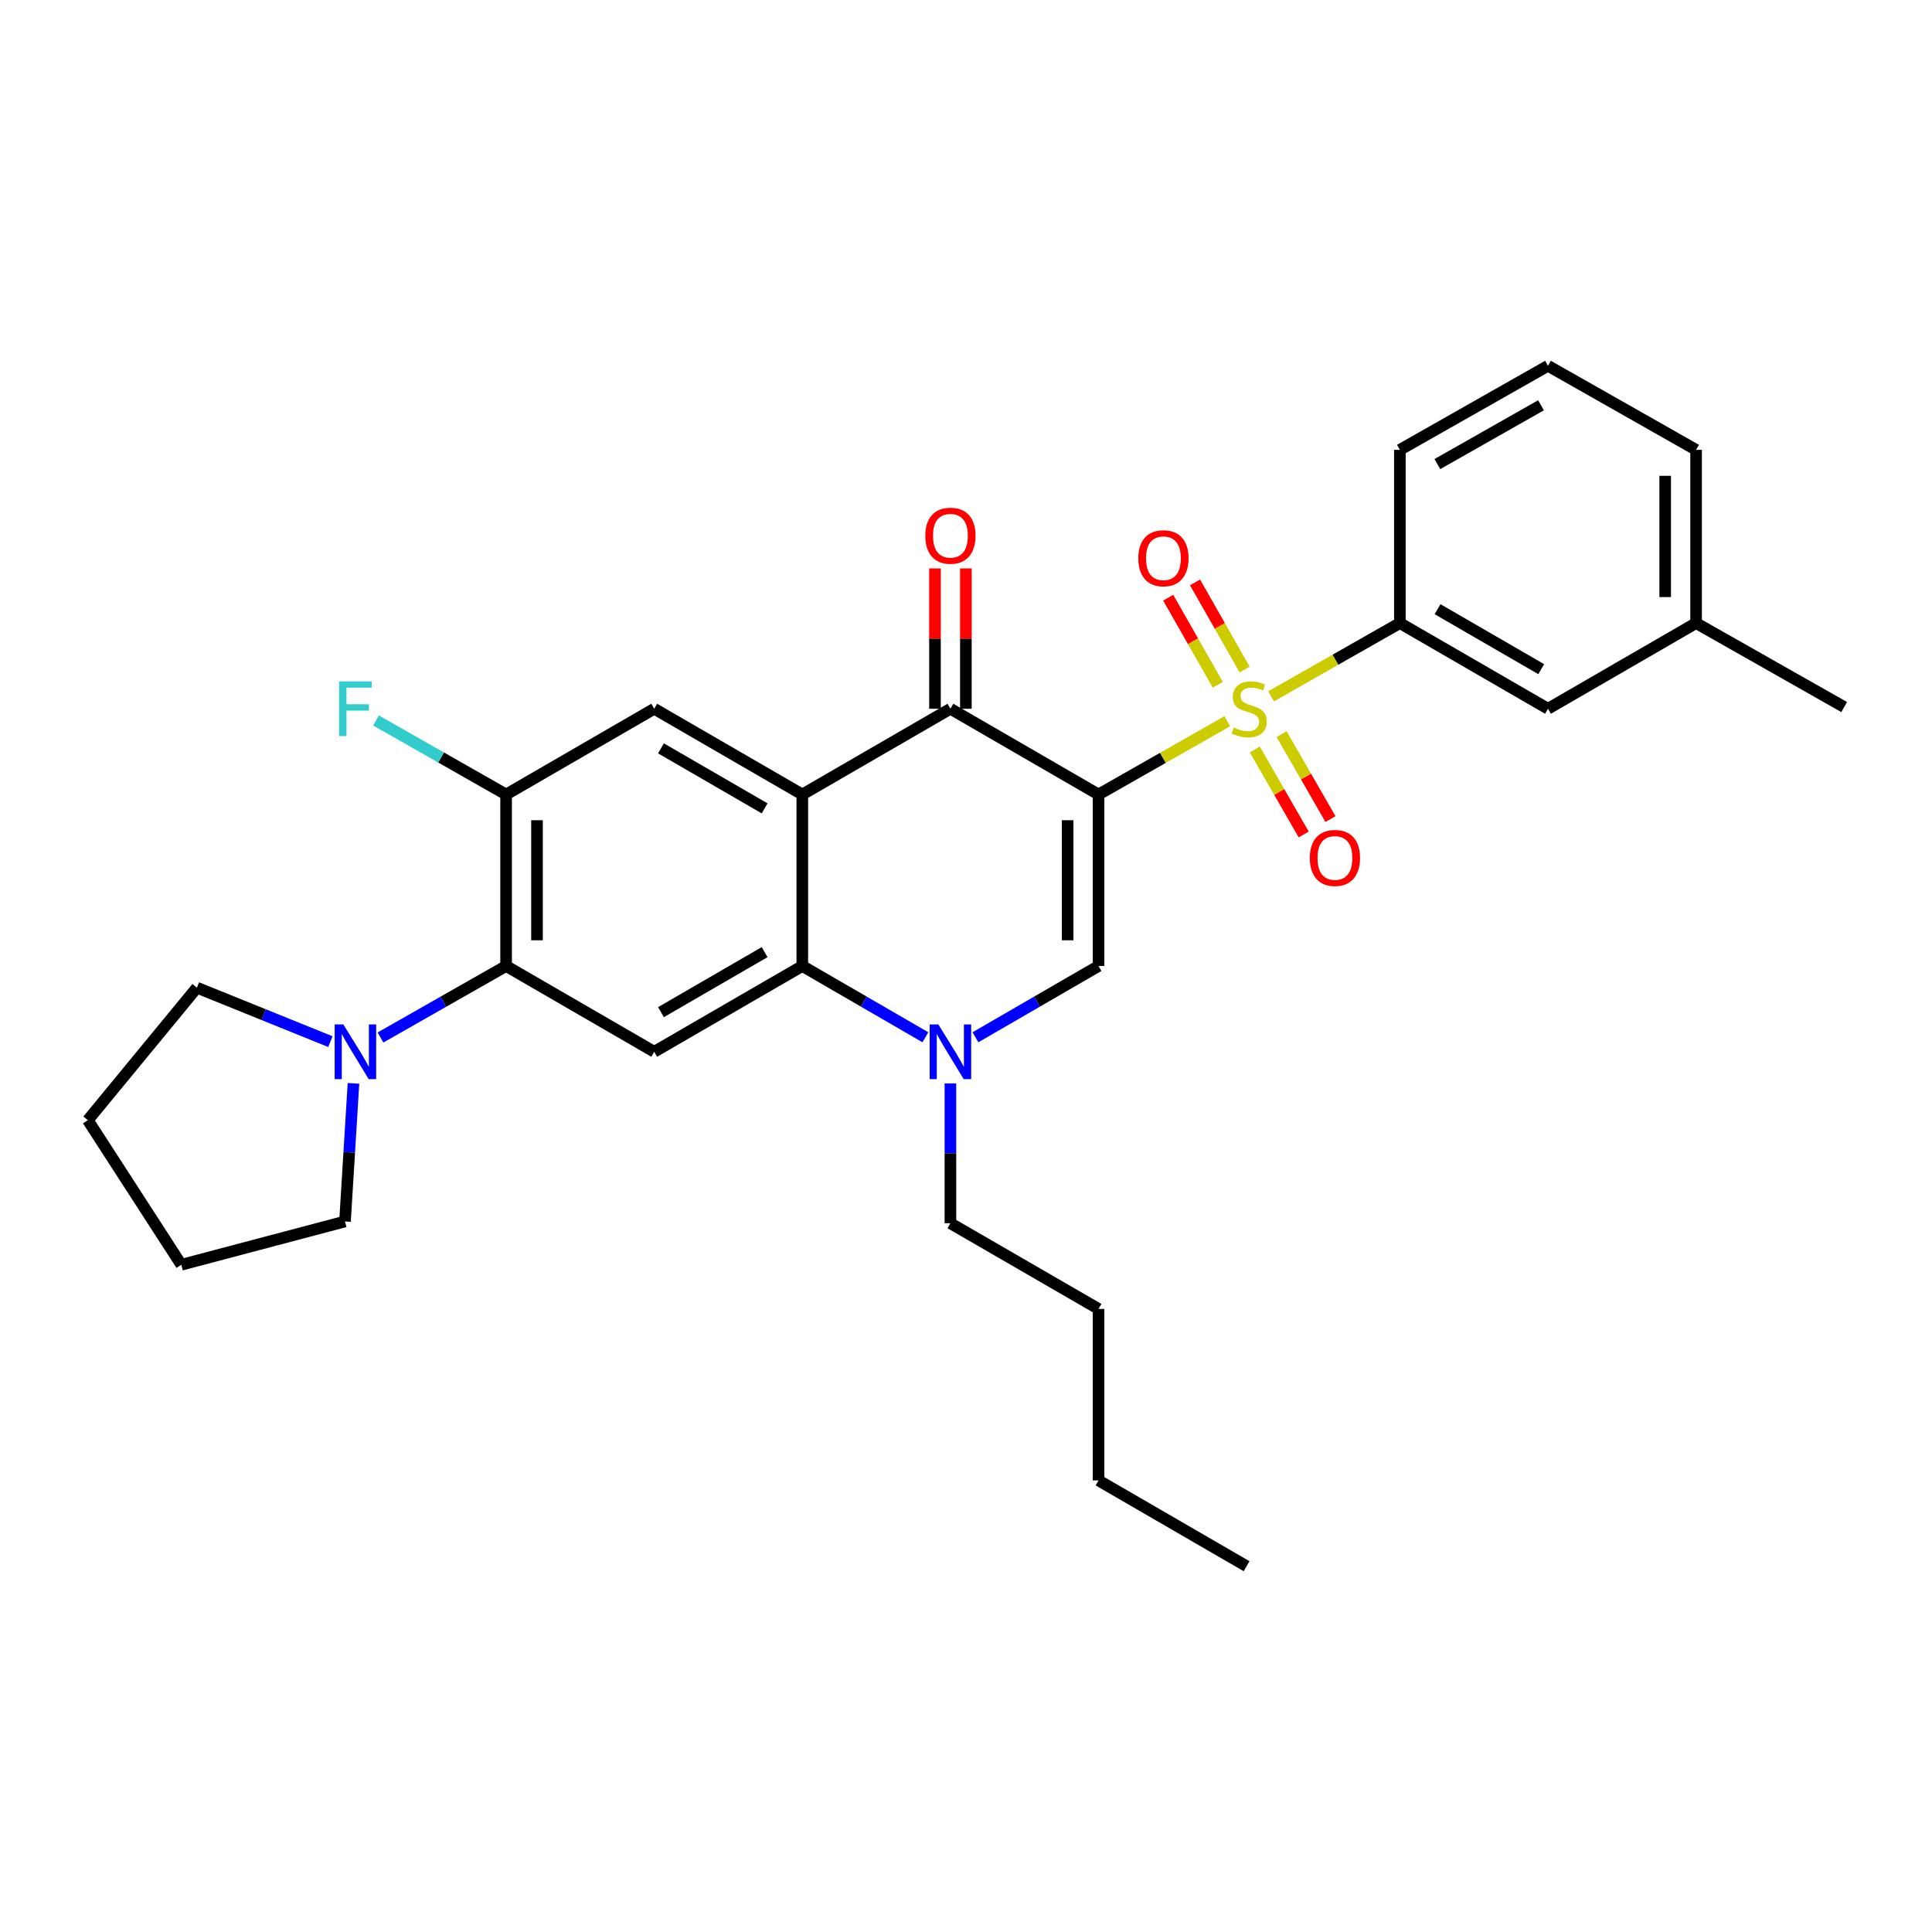 <?xml version='1.0' encoding='iso-8859-1'?>
<svg version='1.1' baseProfile='full'
              xmlns='http://www.w3.org/2000/svg'
                      xmlns:rdkit='http://www.rdkit.org/xml'
                      xmlns:xlink='http://www.w3.org/1999/xlink'
                  xml:space='preserve'
width='1000px' height='1000px' viewBox='0 0 1000 1000'>
<!-- END OF HEADER -->
<rect style='opacity:1.0;fill:#FFFFFF;stroke:none' width='1000' height='1000' x='0' y='0'> </rect>
<path class='bond-0' d='M 568.596,411.233 L 601.926,392.264' style='fill:none;fill-rule:evenodd;stroke:#000000;stroke-width:6px;stroke-linecap:butt;stroke-linejoin:miter;stroke-opacity:1' />
<path class='bond-0' d='M 601.926,392.264 L 635.256,373.294' style='fill:none;fill-rule:evenodd;stroke:#CCCC00;stroke-width:6px;stroke-linecap:butt;stroke-linejoin:miter;stroke-opacity:1' />
<path class='bond-2' d='M 568.596,411.233 L 491.935,366.85' style='fill:none;fill-rule:evenodd;stroke:#000000;stroke-width:6px;stroke-linecap:butt;stroke-linejoin:miter;stroke-opacity:1' />
<path class='bond-3' d='M 568.596,411.233 L 568.596,500' style='fill:none;fill-rule:evenodd;stroke:#000000;stroke-width:6px;stroke-linecap:butt;stroke-linejoin:miter;stroke-opacity:1' />
<path class='bond-3' d='M 552.608,424.548 L 552.608,486.685' style='fill:none;fill-rule:evenodd;stroke:#000000;stroke-width:6px;stroke-linecap:butt;stroke-linejoin:miter;stroke-opacity:1' />
<path class='bond-9' d='M 657.903,360.411 L 691.238,341.457' style='fill:none;fill-rule:evenodd;stroke:#CCCC00;stroke-width:6px;stroke-linecap:butt;stroke-linejoin:miter;stroke-opacity:1' />
<path class='bond-9' d='M 691.238,341.457 L 724.573,322.502' style='fill:none;fill-rule:evenodd;stroke:#000000;stroke-width:6px;stroke-linecap:butt;stroke-linejoin:miter;stroke-opacity:1' />
<path class='bond-12' d='M 649.49,387.941 L 662.141,409.933' style='fill:none;fill-rule:evenodd;stroke:#CCCC00;stroke-width:6px;stroke-linecap:butt;stroke-linejoin:miter;stroke-opacity:1' />
<path class='bond-12' d='M 662.141,409.933 L 674.792,431.925' style='fill:none;fill-rule:evenodd;stroke:#FF0000;stroke-width:6px;stroke-linecap:butt;stroke-linejoin:miter;stroke-opacity:1' />
<path class='bond-12' d='M 663.348,379.969 L 675.999,401.961' style='fill:none;fill-rule:evenodd;stroke:#CCCC00;stroke-width:6px;stroke-linecap:butt;stroke-linejoin:miter;stroke-opacity:1' />
<path class='bond-12' d='M 675.999,401.961 L 688.65,423.953' style='fill:none;fill-rule:evenodd;stroke:#FF0000;stroke-width:6px;stroke-linecap:butt;stroke-linejoin:miter;stroke-opacity:1' />
<path class='bond-13' d='M 644.212,346.532 L 631.379,323.988' style='fill:none;fill-rule:evenodd;stroke:#CCCC00;stroke-width:6px;stroke-linecap:butt;stroke-linejoin:miter;stroke-opacity:1' />
<path class='bond-13' d='M 631.379,323.988 L 618.546,301.444' style='fill:none;fill-rule:evenodd;stroke:#FF0000;stroke-width:6px;stroke-linecap:butt;stroke-linejoin:miter;stroke-opacity:1' />
<path class='bond-13' d='M 630.318,354.441 L 617.485,331.897' style='fill:none;fill-rule:evenodd;stroke:#CCCC00;stroke-width:6px;stroke-linecap:butt;stroke-linejoin:miter;stroke-opacity:1' />
<path class='bond-13' d='M 617.485,331.897 L 604.652,309.353' style='fill:none;fill-rule:evenodd;stroke:#FF0000;stroke-width:6px;stroke-linecap:butt;stroke-linejoin:miter;stroke-opacity:1' />
<path class='bond-1' d='M 415.275,411.233 L 491.935,366.85' style='fill:none;fill-rule:evenodd;stroke:#000000;stroke-width:6px;stroke-linecap:butt;stroke-linejoin:miter;stroke-opacity:1' />
<path class='bond-8' d='M 415.275,411.233 L 338.623,366.85' style='fill:none;fill-rule:evenodd;stroke:#000000;stroke-width:6px;stroke-linecap:butt;stroke-linejoin:miter;stroke-opacity:1' />
<path class='bond-8' d='M 395.766,418.411 L 342.109,387.343' style='fill:none;fill-rule:evenodd;stroke:#000000;stroke-width:6px;stroke-linecap:butt;stroke-linejoin:miter;stroke-opacity:1' />
<path class='bond-30' d='M 415.275,411.233 L 415.275,500' style='fill:none;fill-rule:evenodd;stroke:#000000;stroke-width:6px;stroke-linecap:butt;stroke-linejoin:miter;stroke-opacity:1' />
<path class='bond-14' d='M 499.929,366.85 L 499.929,330.527' style='fill:none;fill-rule:evenodd;stroke:#000000;stroke-width:6px;stroke-linecap:butt;stroke-linejoin:miter;stroke-opacity:1' />
<path class='bond-14' d='M 499.929,330.527 L 499.929,294.205' style='fill:none;fill-rule:evenodd;stroke:#FF0000;stroke-width:6px;stroke-linecap:butt;stroke-linejoin:miter;stroke-opacity:1' />
<path class='bond-14' d='M 483.941,366.85 L 483.941,330.527' style='fill:none;fill-rule:evenodd;stroke:#000000;stroke-width:6px;stroke-linecap:butt;stroke-linejoin:miter;stroke-opacity:1' />
<path class='bond-14' d='M 483.941,330.527 L 483.941,294.205' style='fill:none;fill-rule:evenodd;stroke:#FF0000;stroke-width:6px;stroke-linecap:butt;stroke-linejoin:miter;stroke-opacity:1' />
<path class='bond-5' d='M 568.596,500 L 536.743,518.445' style='fill:none;fill-rule:evenodd;stroke:#000000;stroke-width:6px;stroke-linecap:butt;stroke-linejoin:miter;stroke-opacity:1' />
<path class='bond-5' d='M 536.743,518.445 L 504.89,536.891' style='fill:none;fill-rule:evenodd;stroke:#0000FF;stroke-width:6px;stroke-linecap:butt;stroke-linejoin:miter;stroke-opacity:1' />
<path class='bond-4' d='M 415.275,500 L 447.128,518.445' style='fill:none;fill-rule:evenodd;stroke:#000000;stroke-width:6px;stroke-linecap:butt;stroke-linejoin:miter;stroke-opacity:1' />
<path class='bond-4' d='M 447.128,518.445 L 478.98,536.891' style='fill:none;fill-rule:evenodd;stroke:#0000FF;stroke-width:6px;stroke-linecap:butt;stroke-linejoin:miter;stroke-opacity:1' />
<path class='bond-6' d='M 415.275,500 L 338.623,544.392' style='fill:none;fill-rule:evenodd;stroke:#000000;stroke-width:6px;stroke-linecap:butt;stroke-linejoin:miter;stroke-opacity:1' />
<path class='bond-6' d='M 395.764,492.824 L 342.108,523.898' style='fill:none;fill-rule:evenodd;stroke:#000000;stroke-width:6px;stroke-linecap:butt;stroke-linejoin:miter;stroke-opacity:1' />
<path class='bond-17' d='M 491.935,560.771 L 491.935,596.961' style='fill:none;fill-rule:evenodd;stroke:#0000FF;stroke-width:6px;stroke-linecap:butt;stroke-linejoin:miter;stroke-opacity:1' />
<path class='bond-17' d='M 491.935,596.961 L 491.935,633.15' style='fill:none;fill-rule:evenodd;stroke:#000000;stroke-width:6px;stroke-linecap:butt;stroke-linejoin:miter;stroke-opacity:1' />
<path class='bond-7' d='M 338.623,544.392 L 261.962,500' style='fill:none;fill-rule:evenodd;stroke:#000000;stroke-width:6px;stroke-linecap:butt;stroke-linejoin:miter;stroke-opacity:1' />
<path class='bond-11' d='M 261.962,500 L 229.453,518.501' style='fill:none;fill-rule:evenodd;stroke:#000000;stroke-width:6px;stroke-linecap:butt;stroke-linejoin:miter;stroke-opacity:1' />
<path class='bond-11' d='M 229.453,518.501 L 196.944,537.003' style='fill:none;fill-rule:evenodd;stroke:#0000FF;stroke-width:6px;stroke-linecap:butt;stroke-linejoin:miter;stroke-opacity:1' />
<path class='bond-31' d='M 261.962,500 L 261.962,411.233' style='fill:none;fill-rule:evenodd;stroke:#000000;stroke-width:6px;stroke-linecap:butt;stroke-linejoin:miter;stroke-opacity:1' />
<path class='bond-31' d='M 277.95,486.685 L 277.95,424.548' style='fill:none;fill-rule:evenodd;stroke:#000000;stroke-width:6px;stroke-linecap:butt;stroke-linejoin:miter;stroke-opacity:1' />
<path class='bond-10' d='M 338.623,366.85 L 261.962,411.233' style='fill:none;fill-rule:evenodd;stroke:#000000;stroke-width:6px;stroke-linecap:butt;stroke-linejoin:miter;stroke-opacity:1' />
<path class='bond-15' d='M 724.573,322.502 L 801.233,366.85' style='fill:none;fill-rule:evenodd;stroke:#000000;stroke-width:6px;stroke-linecap:butt;stroke-linejoin:miter;stroke-opacity:1' />
<path class='bond-15' d='M 744.077,315.315 L 797.74,346.359' style='fill:none;fill-rule:evenodd;stroke:#000000;stroke-width:6px;stroke-linecap:butt;stroke-linejoin:miter;stroke-opacity:1' />
<path class='bond-21' d='M 724.573,322.502 L 724.573,232.838' style='fill:none;fill-rule:evenodd;stroke:#000000;stroke-width:6px;stroke-linecap:butt;stroke-linejoin:miter;stroke-opacity:1' />
<path class='bond-16' d='M 261.962,411.233 L 228.293,392.075' style='fill:none;fill-rule:evenodd;stroke:#000000;stroke-width:6px;stroke-linecap:butt;stroke-linejoin:miter;stroke-opacity:1' />
<path class='bond-16' d='M 228.293,392.075 L 194.624,372.918' style='fill:none;fill-rule:evenodd;stroke:#33CCCC;stroke-width:6px;stroke-linecap:butt;stroke-linejoin:miter;stroke-opacity:1' />
<path class='bond-19' d='M 171.008,539.153 L 136.463,525.181' style='fill:none;fill-rule:evenodd;stroke:#0000FF;stroke-width:6px;stroke-linecap:butt;stroke-linejoin:miter;stroke-opacity:1' />
<path class='bond-19' d='M 136.463,525.181 L 101.917,511.209' style='fill:none;fill-rule:evenodd;stroke:#000000;stroke-width:6px;stroke-linecap:butt;stroke-linejoin:miter;stroke-opacity:1' />
<path class='bond-20' d='M 182.956,560.752 L 180.763,596.489' style='fill:none;fill-rule:evenodd;stroke:#0000FF;stroke-width:6px;stroke-linecap:butt;stroke-linejoin:miter;stroke-opacity:1' />
<path class='bond-20' d='M 180.763,596.489 L 178.569,632.226' style='fill:none;fill-rule:evenodd;stroke:#000000;stroke-width:6px;stroke-linecap:butt;stroke-linejoin:miter;stroke-opacity:1' />
<path class='bond-18' d='M 801.233,366.85 L 877.885,322.502' style='fill:none;fill-rule:evenodd;stroke:#000000;stroke-width:6px;stroke-linecap:butt;stroke-linejoin:miter;stroke-opacity:1' />
<path class='bond-25' d='M 491.935,633.15 L 568.596,677.498' style='fill:none;fill-rule:evenodd;stroke:#000000;stroke-width:6px;stroke-linecap:butt;stroke-linejoin:miter;stroke-opacity:1' />
<path class='bond-24' d='M 877.885,322.502 L 954.545,365.971' style='fill:none;fill-rule:evenodd;stroke:#000000;stroke-width:6px;stroke-linecap:butt;stroke-linejoin:miter;stroke-opacity:1' />
<path class='bond-32' d='M 877.885,322.502 L 877.885,232.838' style='fill:none;fill-rule:evenodd;stroke:#000000;stroke-width:6px;stroke-linecap:butt;stroke-linejoin:miter;stroke-opacity:1' />
<path class='bond-32' d='M 861.897,309.052 L 861.897,246.288' style='fill:none;fill-rule:evenodd;stroke:#000000;stroke-width:6px;stroke-linecap:butt;stroke-linejoin:miter;stroke-opacity:1' />
<path class='bond-28' d='M 101.917,511.209 L 45.455,579.805' style='fill:none;fill-rule:evenodd;stroke:#000000;stroke-width:6px;stroke-linecap:butt;stroke-linejoin:miter;stroke-opacity:1' />
<path class='bond-27' d='M 178.569,632.226 L 93.853,654.645' style='fill:none;fill-rule:evenodd;stroke:#000000;stroke-width:6px;stroke-linecap:butt;stroke-linejoin:miter;stroke-opacity:1' />
<path class='bond-22' d='M 724.573,232.838 L 801.233,189.334' style='fill:none;fill-rule:evenodd;stroke:#000000;stroke-width:6px;stroke-linecap:butt;stroke-linejoin:miter;stroke-opacity:1' />
<path class='bond-22' d='M 743.962,240.217 L 797.625,209.764' style='fill:none;fill-rule:evenodd;stroke:#000000;stroke-width:6px;stroke-linecap:butt;stroke-linejoin:miter;stroke-opacity:1' />
<path class='bond-23' d='M 801.233,189.334 L 877.885,232.838' style='fill:none;fill-rule:evenodd;stroke:#000000;stroke-width:6px;stroke-linecap:butt;stroke-linejoin:miter;stroke-opacity:1' />
<path class='bond-26' d='M 568.596,677.498 L 568.596,766.265' style='fill:none;fill-rule:evenodd;stroke:#000000;stroke-width:6px;stroke-linecap:butt;stroke-linejoin:miter;stroke-opacity:1' />
<path class='bond-29' d='M 568.596,766.265 L 645.239,810.666' style='fill:none;fill-rule:evenodd;stroke:#000000;stroke-width:6px;stroke-linecap:butt;stroke-linejoin:miter;stroke-opacity:1' />
<path class='bond-33' d='M 93.853,654.645 L 45.455,579.805' style='fill:none;fill-rule:evenodd;stroke:#000000;stroke-width:6px;stroke-linecap:butt;stroke-linejoin:miter;stroke-opacity:1' />
<path  class='atom-1' d='M 638.58 376.57
Q 638.9 376.69, 640.22 377.25
Q 641.54 377.81, 642.98 378.17
Q 644.46 378.49, 645.9 378.49
Q 648.58 378.49, 650.14 377.21
Q 651.7 375.89, 651.7 373.61
Q 651.7 372.05, 650.9 371.09
Q 650.14 370.13, 648.94 369.61
Q 647.74 369.09, 645.74 368.49
Q 643.22 367.73, 641.7 367.01
Q 640.22 366.29, 639.14 364.77
Q 638.1 363.25, 638.1 360.69
Q 638.1 357.13, 640.5 354.93
Q 642.94 352.73, 647.74 352.73
Q 651.02 352.73, 654.74 354.29
L 653.82 357.37
Q 650.42 355.97, 647.86 355.97
Q 645.1 355.97, 643.58 357.13
Q 642.06 358.25, 642.1 360.21
Q 642.1 361.73, 642.86 362.65
Q 643.66 363.57, 644.78 364.09
Q 645.94 364.61, 647.86 365.21
Q 650.42 366.01, 651.94 366.81
Q 653.46 367.61, 654.54 369.25
Q 655.66 370.85, 655.66 373.61
Q 655.66 377.53, 653.02 379.65
Q 650.42 381.73, 646.06 381.73
Q 643.54 381.73, 641.62 381.17
Q 639.74 380.65, 637.5 379.73
L 638.58 376.57
' fill='#CCCC00'/>
<path  class='atom-6' d='M 485.675 530.232
L 494.955 545.232
Q 495.875 546.712, 497.355 549.392
Q 498.835 552.072, 498.915 552.232
L 498.915 530.232
L 502.675 530.232
L 502.675 558.552
L 498.795 558.552
L 488.835 542.152
Q 487.675 540.232, 486.435 538.032
Q 485.235 535.832, 484.875 535.152
L 484.875 558.552
L 481.195 558.552
L 481.195 530.232
L 485.675 530.232
' fill='#0000FF'/>
<path  class='atom-12' d='M 177.701 530.232
L 186.981 545.232
Q 187.901 546.712, 189.381 549.392
Q 190.861 552.072, 190.941 552.232
L 190.941 530.232
L 194.701 530.232
L 194.701 558.552
L 190.821 558.552
L 180.861 542.152
Q 179.701 540.232, 178.461 538.032
Q 177.261 535.832, 176.901 535.152
L 176.901 558.552
L 173.221 558.552
L 173.221 530.232
L 177.701 530.232
' fill='#0000FF'/>
<path  class='atom-13' d='M 677.954 444.07
Q 677.954 437.27, 681.314 433.47
Q 684.674 429.67, 690.954 429.67
Q 697.234 429.67, 700.594 433.47
Q 703.954 437.27, 703.954 444.07
Q 703.954 450.95, 700.554 454.87
Q 697.154 458.75, 690.954 458.75
Q 684.714 458.75, 681.314 454.87
Q 677.954 450.99, 677.954 444.07
M 690.954 455.55
Q 695.274 455.55, 697.594 452.67
Q 699.954 449.75, 699.954 444.07
Q 699.954 438.51, 697.594 435.71
Q 695.274 432.87, 690.954 432.87
Q 686.634 432.87, 684.274 435.67
Q 681.954 438.47, 681.954 444.07
Q 681.954 449.79, 684.274 452.67
Q 686.634 455.55, 690.954 455.55
' fill='#FF0000'/>
<path  class='atom-14' d='M 589.187 288.946
Q 589.187 282.146, 592.547 278.346
Q 595.907 274.546, 602.187 274.546
Q 608.467 274.546, 611.827 278.346
Q 615.187 282.146, 615.187 288.946
Q 615.187 295.826, 611.787 299.746
Q 608.387 303.626, 602.187 303.626
Q 595.947 303.626, 592.547 299.746
Q 589.187 295.866, 589.187 288.946
M 602.187 300.426
Q 606.507 300.426, 608.827 297.546
Q 611.187 294.626, 611.187 288.946
Q 611.187 283.386, 608.827 280.586
Q 606.507 277.746, 602.187 277.746
Q 597.867 277.746, 595.507 280.546
Q 593.187 283.346, 593.187 288.946
Q 593.187 294.666, 595.507 297.546
Q 597.867 300.426, 602.187 300.426
' fill='#FF0000'/>
<path  class='atom-15' d='M 478.935 277.284
Q 478.935 270.484, 482.295 266.684
Q 485.655 262.884, 491.935 262.884
Q 498.215 262.884, 501.575 266.684
Q 504.935 270.484, 504.935 277.284
Q 504.935 284.164, 501.535 288.084
Q 498.135 291.964, 491.935 291.964
Q 485.695 291.964, 482.295 288.084
Q 478.935 284.204, 478.935 277.284
M 491.935 288.764
Q 496.255 288.764, 498.575 285.884
Q 500.935 282.964, 500.935 277.284
Q 500.935 271.724, 498.575 268.924
Q 496.255 266.084, 491.935 266.084
Q 487.615 266.084, 485.255 268.884
Q 482.935 271.684, 482.935 277.284
Q 482.935 283.004, 485.255 285.884
Q 487.615 288.764, 491.935 288.764
' fill='#FF0000'/>
<path  class='atom-17' d='M 175.541 352.69
L 192.381 352.69
L 192.381 355.93
L 179.341 355.93
L 179.341 364.53
L 190.941 364.53
L 190.941 367.81
L 179.341 367.81
L 179.341 381.01
L 175.541 381.01
L 175.541 352.69
' fill='#33CCCC'/>
</svg>

